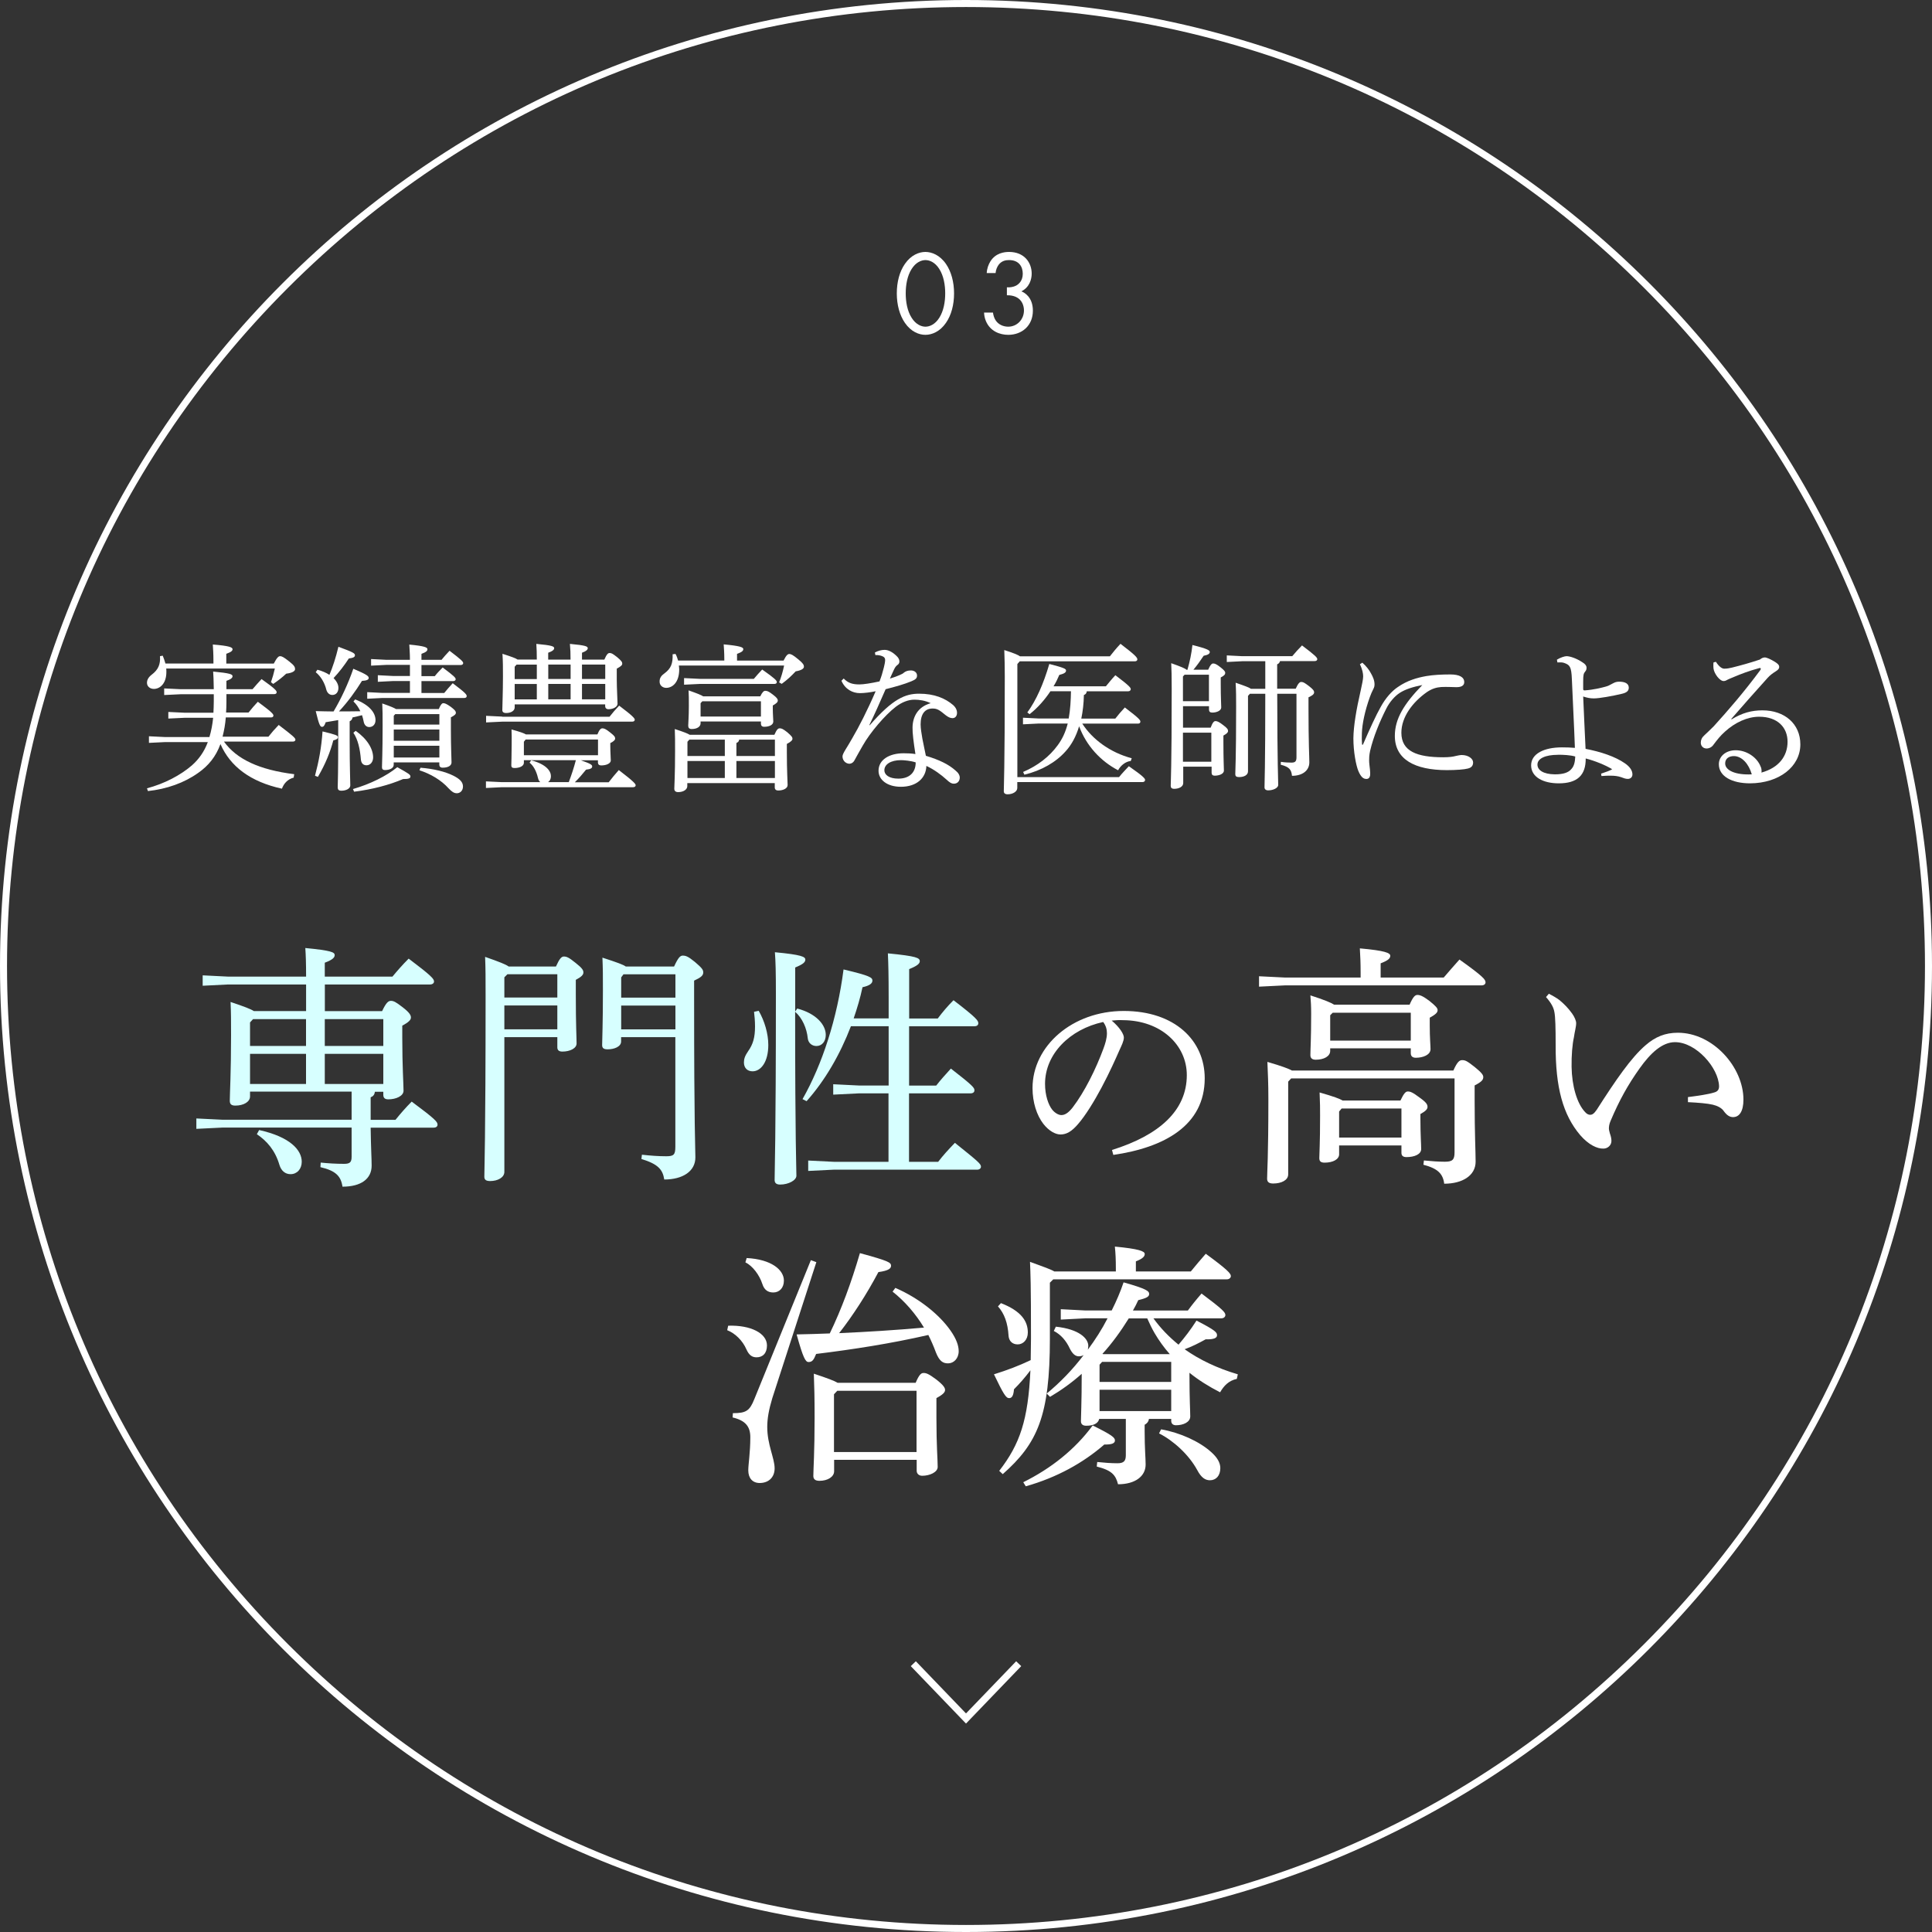 <?xml version="1.0" encoding="UTF-8"?><svg id="_レイヤー_2" xmlns="http://www.w3.org/2000/svg" viewBox="0 0 275 275"><rect x="0" y="0" width="275" height="275" fill="#333333" stroke="none"/><defs><style>.cls-1{fill:none;stroke:#fff;stroke-miterlimit:10;}.cls-2{fill:#d7ffff;}.cls-2,.cls-3{stroke-width:0px;}.cls-3{fill:#fff;}</style></defs><g id="contents"><path class="cls-3" d="m137.5,1c36.46,0,70.74,14.2,96.52,39.98,25.78,25.78,39.98,60.06,39.98,96.52s-14.2,70.74-39.98,96.52c-25.78,25.78-60.06,39.98-96.52,39.98s-70.74-14.2-96.52-39.98C15.2,208.24,1,173.96,1,137.5S15.2,66.76,40.98,40.98C66.76,15.2,101.04,1,137.5,1m0-1C61.56,0,0,61.56,0,137.5s61.56,137.5,137.5,137.5,137.5-61.56,137.5-137.5S213.44,0,137.5,0h0Z"/><polyline class="cls-1" points="145 236.81 137.5 244.61 130 236.81"/><path class="cls-3" d="m30.38,94.46v-.34c0-1.19-.05-1.67-.09-2.38,2.28.18,2.81.39,2.81.66,0,.23-.18.41-.89.66v1.39h6.76c.48-.91.69-1.05.91-1.05s.48.11,1.32.78c.71.55.8.8.8,1.07,0,.25-.34.53-1.26.64-.57.53-1.14.98-1.85,1.46l-.32-.25c.23-.66.39-1.23.55-1.94h-15.46c.02.16.02.34.02.5,0,1.64-.91,2.4-1.78,2.4-.57,0-.98-.37-.98-.87,0-.43.23-.82.68-1.16.91-.69,1.26-1.46,1.17-2.63l.39-.07c.14.32.27.71.39,1.12h6.83Zm11.44,16.22c-.89.23-1.42.85-1.69,1.58-4.52-.98-7.38-3.2-8.75-6.35-.66,1.8-1.71,3.08-3.15,4.09-2.01,1.44-4.5,2.31-7.17,2.6l-.14-.39c2.47-.66,4.73-1.83,6.4-3.27.98-.87,1.74-1.92,2.26-3.31h-6.12l-2.26.11v-.94l2.26.11h6.35c.27-.89.43-1.8.53-2.74h-4.07l-2.31.11v-.94l2.31.11h4.11c.02-.5.05-1.03.05-1.6v-1.03h-4.75l-2.31.11v-.94l2.31.11h4.75c-.02-1.39-.05-1.92-.09-2.51,2.42.23,2.76.39,2.76.66,0,.23-.21.43-.87.66v1.19h3.72c.46-.55.82-.94,1.28-1.44,1.94,1.37,2.15,1.67,2.15,1.87,0,.16-.11.27-.34.27h-6.81v1.14c0,.53-.02,1.01-.05,1.48h3.2c.46-.57.84-1.03,1.32-1.53,1.96,1.44,2.22,1.76,2.22,1.96,0,.16-.12.27-.34.27h-6.44c-.07.94-.23,1.83-.46,2.74h6.53c.41-.53.91-1.1,1.46-1.67,2.1,1.6,2.38,1.87,2.38,2.1,0,.16-.14.27-.37.27h-9.8c1.8,2.51,5.03,4.02,10,4.64l-.07.41Z"/><path class="cls-3" d="m44.84,110.41c.55-2.08.91-4,1.07-6.3,1.89.46,2.19.57,2.19.82,0,.21-.18.34-.66.46-.43,1.64-1.1,3.33-2.19,5.19l-.41-.16Zm.34-15.08c.68.18,1.26.43,1.71.73.48-1.14.89-2.38,1.28-4,2.17.8,2.35.94,2.35,1.21,0,.23-.18.37-.87.46-.62.96-1.37,1.94-2.17,2.79.46.46.69.94.69,1.39,0,.59-.32,1.01-.87,1.01-.41,0-.73-.3-.85-.75-.25-1.01-.8-1.92-1.51-2.49l.23-.34Zm5.39,4.23c2.03.78,2.88,1.9,2.88,2.95,0,.59-.37.98-.89.98-.39,0-.71-.27-.8-.8-.05-.3-.14-.59-.23-.89-.46.11-.91.23-1.35.32-.05.3-.18.43-.41.55v2.6c0,4.11.09,5.78.09,6.53,0,.46-.62.75-1.26.75-.39,0-.53-.16-.53-.46.02-.71.07-2.44.07-6.85v-2.74c-.59.11-1.19.21-1.78.3-.16.48-.3.66-.53.66-.25,0-.41-.25-.89-2.24.91.02,1.74.05,2.54.05,1.07-1.8,2.08-3.95,2.81-6.08,1.99.85,2.19,1.05,2.19,1.32,0,.23-.27.37-.96.41-.89,1.44-1.99,2.97-3.27,4.34,1.03,0,2.03,0,3.04-.02-.25-.53-.57-1.01-.98-1.39l.25-.3Zm-.32,12.75c2.4-.69,4.77-1.85,6.3-3.11,1.64.91,1.87,1.07,1.87,1.32,0,.27-.23.37-1.05.37-1.9.82-4.36,1.48-6.97,1.8l-.16-.39Zm.37-8.29c1.67,1.17,2.49,2.6,2.49,3.79,0,.62-.37,1.12-.94,1.12-.48,0-.75-.3-.8-.82-.12-1.48-.41-2.83-1.07-3.81l.32-.27Zm12.2-10.07c.39-.46.71-.85,1.17-1.32,1.71,1.3,1.94,1.55,1.94,1.76,0,.16-.14.27-.37.27h-5.57v1.58h1.9c.37-.48.71-.8,1.12-1.23,1.64,1.23,1.85,1.46,1.85,1.67,0,.16-.14.27-.37.27h-4.5v1.69h3.24c.41-.5.73-.87,1.21-1.39,1.83,1.37,1.99,1.62,1.99,1.83,0,.16-.11.27-.34.27h-11.65l-2.17.11v-.94l2.17.11h3.91v-1.69h-2.42l-2.15.11v-.94l2.15.11h2.42v-1.58h-3.36l-2.17.11v-.94l2.17.11h3.36c0-.91-.05-1.37-.09-2.17,2.22.21,2.58.41,2.58.66,0,.23-.16.41-.85.66v.85h2.83Zm-.37,6.99c.27-.66.48-.85.64-.85.23,0,.46.09,1.05.5.55.41.75.64.75.87,0,.21-.21.39-.71.64v1.76c0,2.56.09,4.07.09,4.66,0,.46-.48.75-1.26.75-.32,0-.48-.16-.48-.43v-.32h-6.49v.34c0,.46-.52.75-1.26.75-.27,0-.41-.14-.41-.39,0-.43.09-2.08.09-5.82,0-1.76,0-2.24-.05-3.27,1.19.41,1.71.64,1.96.8h6.05Zm.09.71h-6.28l-.21.23v1.26h6.49v-1.48Zm0,2.19h-6.49v1.6h6.49v-1.6Zm0,2.31h-6.49v1.67h6.49v-1.67Zm-2.67,3.13c1.8.14,3.52.55,4.68,1.14.91.46,1.35.91,1.35,1.53s-.43.96-.87.96c-.41,0-.71-.21-1.17-.69-1.07-1.19-2.56-2.06-4.16-2.58l.16-.37Z"/><path class="cls-3" d="m85.02,104.56c.32-.78.53-.89.73-.89.23,0,.48.09,1.1.59.62.48.71.64.71.87,0,.18-.18.39-.69.64v.39c0,.91.07,1.74.07,2.08,0,.41-.59.71-1.37.71-.3,0-.46-.16-.46-.41v-.32h-2.42c1.44.5,1.6.66,1.6.87,0,.25-.21.39-.87.46-.53.66-1.05,1.26-1.6,1.8h4.82c.46-.59.96-1.21,1.44-1.74,2.24,1.71,2.4,1.99,2.4,2.17,0,.16-.14.27-.37.27h-18.66l-2.28.11v-.94l2.28.11h5.46c-.16-.11-.27-.32-.34-.62-.23-.98-.66-1.74-1.19-2.15l.23-.34c2.17.57,2.81,1.55,2.81,2.26,0,.39-.16.69-.41.85h2.95c.39-1.03.73-2.06,1.01-3.13h-7.4v.37c0,.48-.62.75-1.33.75-.34,0-.46-.11-.46-.39,0-.34.05-1.37.05-2.88,0-1.05.02-1.46-.02-2.22,1.23.34,1.8.55,2.06.71h10.17Zm-13.54-2.54h15.28c.43-.55.84-1.03,1.37-1.58,2.06,1.55,2.22,1.83,2.22,2.01,0,.16-.14.27-.37.27h-18.5l-2.29.11v-.94l2.29.11Zm4.93-8.13c0-.89-.02-1.53-.07-2.24,2.31.21,2.54.37,2.54.62,0,.18-.16.39-.85.64v.98h3.18c0-.89-.02-1.53-.09-2.24,2.31.21,2.54.37,2.54.62,0,.18-.16.39-.82.64v.98h3.18c.34-.78.53-.94.75-.94.25,0,.41.07,1.05.57.66.55.75.73.75.94,0,.23-.21.41-.78.71v1.55c0,1.32.11,2.92.11,3.45,0,.43-.59.78-1.28.78-.3,0-.48-.16-.48-.46v-.23h-12.88v.43c0,.5-.55.8-1.21.8-.39,0-.55-.16-.55-.41,0-.53.09-2.56.09-4.8,0-1.26,0-2.1-.07-3.22,1.33.43,1.9.64,2.15.82h2.74Zm-2.88.71l-.27.3v1.76h3.15v-2.06h-2.88Zm-.27,2.76v2.19h3.15v-2.19h-3.15Zm11.86,7.9h-10.3l-.25.32v1.92h10.55v-2.24Zm-7.08-10.67v2.06h3.18v-2.06h-3.18Zm0,2.76v2.19h3.18v-2.19h-3.18Zm4.8-2.76v2.06h3.31v-2.06h-3.31Zm0,2.76v2.19h3.31v-2.19h-3.31Z"/><path class="cls-3" d="m111.53,94.03c.41-.82.62-.94.82-.94.23,0,.5.11,1.3.78.64.53.78.75.78,1.03,0,.23-.25.5-1.17.66-.62.66-1.23,1.23-1.99,1.78l-.37-.21c.3-.75.53-1.53.71-2.4h-14.98c.02.18.05.37.05.55,0,1.85-.96,2.63-1.85,2.63-.5,0-.94-.34-.94-.87-.02-.53.23-.87.71-1.21.89-.66,1.19-1.37,1.14-2.7l.41-.05c.16.27.27.59.37.94h6.58v-.11c0-1.07-.05-1.46-.09-2.19,2.29.21,2.79.41,2.79.66s-.16.43-.89.69v.96h6.62Zm-1.3,10.55c.34-.78.53-.91.75-.91.25,0,.43.05,1.07.55.66.57.75.73.75.94,0,.18-.18.41-.8.73v1.19c0,2.76.11,4.18.11,4.66s-.62.78-1.35.78c-.3,0-.48-.16-.48-.43v-.62h-12.45v.43c0,.48-.55.85-1.3.85-.37,0-.55-.18-.55-.48,0-.48.11-1.87.11-5.39,0-1.48,0-2.1-.04-3.11,1.26.41,1.85.64,2.12.82h12.04Zm-2.95-7.93c.41-.48.73-.85,1.21-1.35,1.85,1.3,2.08,1.58,2.08,1.78,0,.16-.11.27-.34.27h-10.6l-2.26.11v-.94l2.26.11h7.65Zm-4.11,8.63h-5.05l-.27.3v2.03h5.32v-2.33Zm0,3.04h-5.32v2.42h5.32v-2.42Zm5.05-9.21c.3-.62.5-.78.71-.78.25,0,.48.07,1.07.53.57.43.71.64.71.85,0,.23-.18.41-.71.71v.48c0,.78.07,1.48.07,1.8,0,.46-.53.75-1.3.75-.3,0-.46-.16-.46-.43v-.32h-8.59v.25c0,.5-.53.82-1.26.82-.37,0-.5-.18-.5-.48,0-.32.09-1.28.09-2.76,0-1.1,0-1.55-.04-2.26,1.23.43,1.8.66,2.08.85h8.13Zm.09.71h-8.34l-.25.27v1.9h8.59v-2.17Zm1.99,5.46h-5.09c-.02.25-.16.37-.39.48v1.85h5.48v-2.33Zm0,3.04h-5.48v2.42h5.48v-2.42Z"/><path class="cls-3" d="m124.55,92.87c.41-.23.91-.37,1.37-.37.59,0,1.26.39,1.85,1.03.18.23.25.41.25.64,0,.21-.12.39-.3.5-.23.16-.37.43-.48.66-.18.41-.37.78-.57,1.26.48-.14,1.05-.34,1.64-.62.18-.07.3-.18.41-.27.23-.16.5-.27.94-.27.46,0,.87.27.87.73,0,.39-.21.57-.82.82-.98.41-2.31.78-3.65,1.12-.85,1.96-1.6,3.63-2.31,5.09l.04.05c3.31-3.81,5.09-4.5,7.04-4.5,2.15,0,3.7.64,4.84,1.62.43.39.57.8.55,1.17-.02.39-.25.69-.64.69-.34,0-.62-.16-.96-.41-.85-.69-1.17-.96-1.87-.96-1.1,0-1.71.78-1.71,2.26,0,.59.14,1.35.25,2.03.16.87.37,1.76.5,2.44,1.9.57,3.22,1.21,4.2,2.08.43.34.64.71.62,1.07-.02.43-.3.82-.84.82-.32,0-.57-.14-1.03-.57-.78-.71-1.8-1.46-2.88-1.96-.05,1.71-1.37,2.97-3.63,2.97-1.96,0-3.18-1-3.18-2.28,0-1.6,1.58-2.49,3.56-2.49.59,0,1.12.02,1.69.11-.27-1.74-.43-3.02-.41-3.79.02-1.46.71-2.92,2.58-3.45-.75-.37-1.6-.5-2.31-.5-.89,0-1.8.37-2.65,1.01-1.55,1.19-3.68,3.7-4.71,5.53-.53.91-.87,1.55-1.14,2.03-.18.37-.46.55-.8.55-.57-.05-.94-.53-.94-1.05,0-.43.73-1.37,1.39-2.58.94-1.6,2.15-3.95,3.33-6.69-.75.16-1.64.27-2.24.27-1.05,0-2.1-.55-2.63-1.76l.32-.32c.64.66,1.28.84,2.24.84.57,0,1.62-.16,2.86-.43.3-.78.41-1.19.62-1.99.09-.34.18-.8.18-1.05,0-.27-.11-.43-.41-.55-.21-.09-.57-.18-.98-.16l-.07-.37Zm3.68,15.33c-1.42,0-2.35.59-2.35,1.44,0,.64.66,1.19,1.99,1.19,1.58,0,2.47-.87,2.47-2.31-.66-.23-1.67-.32-2.1-.32Z"/><path class="cls-3" d="m159.29,110.61c.41-.53.87-.98,1.39-1.55,2.17,1.51,2.31,1.78,2.31,1.96s-.14.3-.37.3h-17.82v.85c0,.5-.64.89-1.37.89-.37,0-.55-.16-.55-.43,0-.73.14-3.11.14-16.31,0-1.26-.02-2.56-.07-3.79,1.35.43,1.96.69,2.24.89h12.79c.46-.59.91-1.14,1.51-1.78,2.15,1.64,2.4,1.96,2.4,2.22,0,.16-.14.27-.34.27h-16.4l-.34.39v16.1h14.48Zm-.55-8.31c.41-.53.87-1.07,1.37-1.6,2.08,1.58,2.21,1.8,2.21,2.03,0,.18-.14.27-.34.27h-7.93c1.42,2.22,3.95,4.11,7.04,4.93l-.14.39c-.73.07-1.44.64-1.8,1.32-2.49-1.3-4.52-3.49-5.55-6.26-.43,1.44-1.07,2.63-1.92,3.56-1.37,1.55-3.43,2.74-5.87,3.33l-.18-.39c2.08-.89,3.75-2.19,4.93-3.81.64-.87,1.1-1.83,1.42-3.08h-4.18l-2.19.11v-.94l2.19.11h4.32c.23-1.28.3-2.58.32-3.88h-2.92c-.82,1.23-1.83,2.38-2.97,3.27l-.32-.25c1.28-1.76,2.28-4.02,3.13-6.9,2.12.55,2.38.69,2.38.94s-.21.43-.96.62c-.23.55-.5,1.1-.82,1.62h7.45c.41-.5.87-1.07,1.35-1.58,2.03,1.53,2.19,1.78,2.19,1.99,0,.16-.14.3-.37.3h-5.89c-.04.3-.16.43-.41.53-.02,1.23-.16,2.35-.37,3.36h4.84Z"/><path class="cls-3" d="m169.02,95.33c.34-1.19.57-2.26.71-3.52,2.28.57,2.47.78,2.47,1s-.21.41-.87.53c-.48.73-.94,1.37-1.46,1.99h2.1c.32-.73.53-.89.71-.89.23,0,.48.09,1.03.53.55.43.69.62.69.8,0,.21-.11.39-.64.66v.91c0,1.96.07,2.97.07,3.36,0,.46-.66.73-1.28.73-.3,0-.46-.14-.46-.41v-.5h-3.7v3.06h3.93c.3-.8.5-.94.69-.94.23,0,.48.09,1.1.57.62.46.69.64.69.85,0,.18-.16.37-.66.64v.89c0,2.67.07,3.59.07,4.09s-.71.73-1.32.73c-.27,0-.43-.14-.43-.41v-.87h-4.04v2.33c0,.53-.62.82-1.28.82-.37,0-.5-.16-.5-.43,0-.55.14-2.42.14-13.75,0-1.94-.02-2.7-.07-3.7,1.42.5,1.99.75,2.19.94h.16Zm-.64.96v3.52h3.7v-3.77h-3.47l-.23.25Zm0,12.13h4.04v-4.13h-4.04v4.13Zm16.04-10.37c.37-.82.59-.98.8-.98.3,0,.5.14,1.1.59.59.46.73.66.73.89,0,.25-.21.43-.8.71v1.44c0,5.19.12,6.97.12,7.81,0,1.14-.94,1.92-2.47,1.92-.09-.85-.34-1.26-1.6-1.58l.02-.41c.55.09,1.1.11,1.51.11.5,0,.71-.16.71-.75v-9.05h-2.74c.02,10.37.14,12.29.14,12.97,0,.46-.75.78-1.42.78-.34,0-.53-.16-.53-.43,0-.71.11-2.6.11-13.32h-2.19l-.27.3v10.74c0,.53-.55.82-1.28.82-.39,0-.53-.14-.53-.41,0-.57.12-2.12.12-9.62,0-1.17,0-2.26-.07-3.4,1.35.46,1.94.69,2.19.87h2.03v-3.93h-3.31l-2.17.11v-.94l2.17.11h7.15c.46-.55.91-1.05,1.39-1.53,1.96,1.48,2.17,1.74,2.17,1.96,0,.16-.14.27-.37.27h-4.93c-.07.23-.18.37-.41.46v3.47h2.63Z"/><path class="cls-3" d="m193.92,94.33c.57.5.98,1.05,1.23,1.53.27.48.5.98.5,1.58,0,.39-.16.59-.25.8-.11.21-.27.57-.41.96-.71,1.96-1.1,3.86-1.14,5.14-.02.57-.02,1.17.02,1.58,0,.07.02.09.07.09s.07-.02.09-.09c.89-2.06,1.85-4.16,2.49-5.28.71-1.3,1.58-2.26,2.42-2.83,1.37-.96,2.79-1.35,4.09-1.58.96-.16,2.08-.23,3.4-.23s1.99.39,1.99,1.1c0,.53-.5.73-1.17.71-.69-.02-1.35-.05-2.1-.02-.66.05-1.28.21-2.03.71-2.03,1.42-3.65,3.54-3.65,5.8,0,2.65,2.24,3.49,5.96,3.49.91,0,1.42-.09,1.76-.18.23-.05.62-.14.87-.14.96,0,1.62.53,1.62,1.05,0,.39-.16.73-.73.87-.5.14-1.71.23-2.99.23-4.59,0-7.42-1.53-7.42-4.87,0-2.44,1.3-4.55,3.91-7.24-1.3.25-2.4.59-3.22,1.12-.71.46-1.44,1.3-1.9,2.22-.94,1.85-1.85,4.04-2.31,6.03-.14.64-.14,1.05-.14,1.39,0,.32.07.82.12,1.28.04.34.04.59.02.82-.05.32-.23.53-.57.5-.37,0-.73-.25-1.1-1.12-.34-.82-.71-2.76-.71-4.66.02-1.74.41-4.07,1.05-6.85.18-.8.34-1.58.34-1.96,0-.43-.11-.98-.46-1.74l.34-.21Z"/><path class="cls-3" d="m227.93,110.11c.62-.21,1.23-.41,1.55-.62-.96-.59-2.51-1.21-3.77-1.53.02,2.42-1.23,3.54-3.84,3.54-2.21,0-3.93-.89-3.93-2.56s1.87-2.56,4.38-2.56c.59,0,1.33.02,1.85.07-.11-3.18-.3-6.62-.43-9.78-.07-1.83-.32-2.03-1.1-2.31-.25-.09-.55-.09-.96-.07l-.07-.39c.48-.3,1.1-.5,1.37-.5.5,0,1.44.32,2.26.87.43.25.59.53.59.75s-.04.39-.18.55c-.25.3-.3.48-.3,1.51v.98c0,.16.04.21.21.21,1.3-.09,2.38-.37,2.97-.53.34-.09.59-.21.73-.3.37-.18.64-.41,1.21-.41.84,0,1.37.27,1.37.85,0,.37-.18.69-.96.87-1.35.32-3.2.66-4.02.66-.53,0-.96-.09-1.51-.27.11,2.7.25,5.46.34,7.45,2.15.41,4.23,1.1,5.6,2.06.73.5,1.07,1.05,1.07,1.58,0,.41-.3.64-.66.64-.3,0-.59-.11-.96-.25-.48-.16-.94-.21-1.53-.21-.27,0-.66,0-1.26.05l-.05-.34Zm-6.19-2.67c-1.78,0-2.9.53-2.9,1.39,0,.78.82,1.37,2.47,1.39,1.17,0,1.94-.23,2.38-.78.39-.43.5-1.05.53-1.76-.73-.21-1.69-.25-2.47-.25Z"/><path class="cls-3" d="m246.48,102.39c1.49-.91,2.83-1.28,4.39-1.28,3.15,0,5.39,1.92,5.39,4.84,0,3.18-3.02,5.53-7.15,5.55-2.6,0-4.45-1-4.45-2.72,0-1.12.98-1.99,2.4-1.99,1.49,0,2.86.91,3.43,2.06.09.21.21.43.23.62.02.18.04.32,0,.5,2.49-.69,3.72-2.35,3.72-4.39s-1.42-3.56-4.04-3.56c-1.69,0-3.43.82-4.87,2.12-.71.64-1.07,1.12-1.64,1.87-.21.32-.59.53-.98.53-.46,0-.82-.34-.82-.82,0-.39.14-.73.5-1.05.37-.34.89-.84,1.35-1.3,2.03-2.24,4.29-4.84,6.62-7.99.04-.07.07-.14.07-.18,0-.11-.09-.16-.27-.09-1.44.39-2.67.87-3.52,1.23-.53.21-.75.32-.91.39-.21.11-.34.21-.59.21-.57,0-1.35-1.07-1.44-1.78-.02-.18-.02-.32-.02-.46s0-.27.02-.41l.34-.09c.46.71.87.98,1.19.98.39,0,.75-.07,1.12-.16,1.28-.32,2.51-.66,3.95-1.14.25-.21.48-.3.71-.3.25,0,.82.25,1.42.62.43.27.62.46.62.73,0,.21-.11.39-.48.62-.43.27-.82.55-1.17.94-1.9,2.12-3.38,3.77-5.18,5.85l.09.07Zm.34,5.23c-.75,0-1.26.37-1.26,1.05,0,.98,1.46,1.67,3.79,1.55-.43-1.48-1.39-2.58-2.54-2.6Z"/><path class="cls-2" d="m54.38,143.94c.58-1.23.9-1.48,1.26-1.48.4,0,.72.18,1.66.9,1.08.83,1.19,1.19,1.19,1.48,0,.32-.29.65-1.23,1.15v1.69c0,4.18.18,6.6.18,7.57,0,.76-1.08,1.23-2.16,1.23-.47,0-.72-.18-.72-.65v-.43h-1.19c-.07.43-.25.65-.61.79v3.21h3.53c.76-.94,1.41-1.69,2.31-2.6,3.35,2.49,3.68,2.88,3.68,3.28,0,.25-.18.43-.58.43h-8.94c.04,2.96.14,4.36.14,5.41,0,1.88-1.51,2.99-4.15,2.99-.22-1.51-.97-2.27-3.14-2.78l.04-.65c1.08.11,2.16.18,3.32.18.83,0,1.08-.22,1.08-1.01v-4.15h-18.42l-3.68.18v-1.48l3.68.18h18.42v-4h-14.46v.69c0,.76-.9,1.3-2.09,1.3-.58,0-.79-.22-.79-.69,0-.97.18-3.93.18-9.3,0-2.2,0-3.17-.07-4.76,1.95.65,2.88,1.01,3.32,1.3h7.43v-3.79h-11.11l-3.61.18v-1.48l3.61.18h11.11c0-1.91-.04-3.03-.11-4.07,3.75.36,4.18.61,4.18,1.01,0,.32-.25.65-1.41,1.08v1.98h9.63c.69-.83,1.44-1.69,2.31-2.56,3.21,2.42,3.61,2.88,3.61,3.25,0,.25-.22.43-.58.43h-14.96v3.79h8.15Zm-10.82,1.12h-7.54l-.43.47v3.35h7.97v-3.82Zm0,4.94h-7.97v4.29h7.97v-4.29Zm-6.67,10.85c4.4.97,6.06,2.85,6.06,4.51,0,1.05-.68,1.77-1.59,1.77-.76,0-1.33-.47-1.59-1.33-.61-2.06-1.77-3.39-3.21-4.36l.32-.58Zm17.67-11.97v-3.82h-8.33v3.82h8.33Zm0,5.41v-4.29h-8.33v4.29h8.33Z"/><path class="cls-2" d="m79.14,137.56c.5-1.12.79-1.41,1.12-1.41.4,0,.72.14,1.66.9.97.76,1.12,1.05,1.12,1.37s-.25.61-1.08,1.05v2.06c0,4.58.11,6.06.11,7,0,.69-.94,1.15-2.02,1.15-.47,0-.72-.18-.72-.61v-1.44h-7.54v19.18c0,.79-.94,1.3-2.02,1.3-.58,0-.83-.18-.83-.61,0-1.08.18-5.12.18-25.82,0-2.49,0-3.75-.07-5.48,2.06.72,2.96,1.08,3.35,1.37h6.74Zm-6.92,1.12l-.43.43v2.88h7.54v-3.32h-7.1Zm-.43,4.44v3.39h7.54v-3.39h-7.54Zm24.16-5.55c.58-1.26.87-1.55,1.23-1.55.43,0,.76.11,1.73.9,1.05.9,1.19,1.12,1.19,1.51,0,.43-.36.72-1.3,1.15v2.49c0,18.89.18,21.17.18,22.68,0,1.95-1.77,3.14-4.43,3.14-.22-1.44-.9-2.2-3.25-2.92l.07-.61c1.26.14,2.38.22,3.46.22s1.3-.22,1.3-1.37v-15.58h-7.72v.61c0,.76-1.01,1.12-1.91,1.12-.58,0-.79-.18-.79-.61,0-.76.11-2.92.11-7.79,0-2.16,0-2.99-.07-4.65,2.13.69,2.99,1.01,3.32,1.26h6.89Zm-7.21,1.12l-.32.43v2.88h7.72v-3.32h-7.39Zm-.32,4.44v3.39h7.72v-3.39h-7.72Z"/><path class="cls-2" d="m107.99,143.87c.83,1.44,1.37,3.25,1.37,4.87,0,2.42-1.05,3.75-2.24,3.75-.76,0-1.23-.5-1.23-1.26,0-.5.14-.94.61-1.62.69-.97.97-1.95.97-3.5,0-.79-.07-1.51-.14-2.09l.65-.14Zm5.48-.32c2.74.72,4.07,2.34,4.07,3.75,0,.94-.54,1.59-1.33,1.59-.61,0-1.15-.4-1.23-1.08-.14-1.44-.79-2.92-1.8-3.79,0,18.89.18,22.14.18,23.33,0,.65-1.12,1.26-2.31,1.26-.54,0-.79-.22-.79-.65,0-1.66.18-5.19.18-26.54,0-3.14-.04-4.51-.14-5.88,3.82.36,4.33.65,4.33,1.05,0,.36-.29.65-1.44,1.12v6.27l.29-.43Zm13.02,12.08h-4.25l-3.64.18v-1.48l3.64.18h4.25v-8.44h-5.37c-1.55,4.04-3.68,7.72-6.31,10.67l-.58-.29c2.81-4.94,4.94-11.47,5.84-18.46,3.79.9,4.11,1.15,4.11,1.59,0,.4-.4.72-1.41.94-.32,1.51-.76,2.99-1.26,4.44h4.98v-2.99c0-3.06-.04-4.8-.11-6.27,4.11.4,4.54.65,4.54,1.12,0,.32-.32.65-1.51,1.12v7.03h4.07c.65-.87,1.41-1.77,2.24-2.6,3.35,2.56,3.53,2.92,3.53,3.28,0,.25-.18.43-.58.43h-9.27v8.44h3.86c.61-.79,1.3-1.55,2.09-2.42,3.21,2.49,3.35,2.74,3.35,3.1,0,.25-.18.43-.58.43h-8.73v9.74h4.15c.72-.94,1.41-1.69,2.38-2.7,3.28,2.63,3.71,2.99,3.71,3.39,0,.25-.22.43-.54.43h-20.41l-3.64.18v-1.48l3.64.18h7.79v-9.74Z"/><path class="cls-3" d="m158.27,163.69c6.74-2.1,10.66-5.62,10.66-10.66,0-4.29-3.68-7.79-9.08-7.82-.56-.03-1.05,0-1.61.06,1.11.93,1.73,1.92,1.73,2.41s-.31,1.11-.65,1.85c-.43.99-1.39,3.15-2.53,5.28-1.02,1.92-2.29,3.99-3.34,5.19-.9,1.05-1.64,1.48-2.5,1.48-.71,0-1.64-.49-2.44-1.51-.93-1.21-1.54-3.03-1.54-5.1,0-5.99,5.68-10.97,12.98-10.97s11.53,4.23,11.53,9.58c0,6.74-5.78,9.86-13.01,10.91l-.19-.71Zm-9.52-9.42c0,1.61.46,2.97,1.02,3.68.37.46.9.77,1.3.77.46,0,.96-.25,1.61-1.08,1.7-2.22,3.31-5.47,4.39-8.4.25-.68.49-1.45.49-2.16,0-.53-.12-1.05-.53-1.61-4.73,1.02-8.28,4.54-8.28,8.81Z"/><path class="cls-3" d="m205.5,139.14c.79-.9,1.44-1.69,2.24-2.56,3.39,2.42,3.71,2.85,3.71,3.25,0,.25-.22.43-.58.43h-28.02l-3.64.18v-1.48l3.64.18h10.82v-.72c0-1.33-.04-2.2-.11-3.43,3.57.32,4.33.65,4.33,1.05,0,.36-.25.65-1.37,1.08v2.02h8.98Zm-21.71,14.35l-.43.47v13.2c0,.83-.97,1.3-2.13,1.3-.61,0-.87-.22-.87-.69,0-.94.18-2.99.18-11.32,0-2.31-.07-3.61-.14-5.3,2.09.61,3.03.97,3.5,1.23h22.97c.58-1.3.9-1.48,1.26-1.48.43,0,.68.11,1.77.97.97.79,1.23,1.12,1.23,1.44,0,.4-.25.69-1.23,1.19v2.2c0,4.72.14,7.25.14,8.65,0,1.98-1.88,3.14-4.47,3.14-.18-1.41-.9-2.16-2.96-2.7l.07-.61c1.12.11,2.09.18,2.99.18,1.08,0,1.37-.29,1.37-1.33v-10.53h-23.26Zm16.84-10.46c.5-1.15.79-1.41,1.12-1.41.36,0,.76.14,1.69.83.94.76,1.19,1.05,1.19,1.33,0,.36-.29.61-1.12,1.08v1.12c0,1.8.11,2.85.11,3.35,0,.83-1.08,1.23-2.09,1.23-.47,0-.72-.22-.72-.65v-.69h-11.47v.36c0,.76-.87,1.26-2.06,1.26-.5,0-.76-.22-.76-.65,0-.79.11-2.27.11-5.88,0-1.15-.04-1.73-.11-2.63,2.02.65,2.96,1.05,3.39,1.33h10.71Zm-1.3,13.63c.5-1.05.76-1.3,1.05-1.3.36,0,.68.11,1.69.87,1.01.72,1.12,1.01,1.12,1.33,0,.29-.22.58-1.01,1.01v.65c0,2.34.11,3.57.11,4.33s-.97,1.15-2.09,1.15c-.47,0-.72-.18-.72-.61v-1.05h-8.87v1.26c0,.72-.87,1.19-2.06,1.19-.54,0-.76-.18-.76-.65,0-.69.11-1.95.11-6.02,0-1.01,0-1.84-.07-3.32,2.02.58,2.88.9,3.28,1.15h8.22Zm1.48-12.51h-11.11l-.36.36v3.61h11.47v-3.97Zm-1.33,13.63h-8.51l-.36.43v3.71h8.87v-4.15Z"/><path class="cls-3" d="m240.26,156.16c1.44-.18,2.92-.4,3.71-.65.54-.14.72-.43.72-.9-.07-2.6-3.25-6.27-6.27-6.27-1.8,0-3.46,1.51-5.05,3.75-1.66,2.34-2.85,4.47-4.11,7.43-.22.5-.25.87-.25,1.12s.11.5.14.69c.14.4.22.72.22,1.08,0,.65-.58,1.08-1.12,1.08-.9.04-2.13-.54-3.32-1.91-2.45-2.88-3.53-6.78-3.5-12.84,0-2.45-.04-4-.18-4.69-.11-.61-.4-1.23-1.19-2.13l.4-.47c.58.29,1.08.58,1.51.9.65.54,1.23,1.12,1.8,1.91.36.5.58,1.05.58,1.37,0,.54-.22,1.26-.32,2.02-.22.97-.36,2.6-.33,4.22.04,2.67.76,5.23,1.95,6.45.22.25.47.36.69.36.29,0,.54-.14.94-.72,2.7-4.22,4.9-7.43,6.96-9.19,1.37-1.19,2.78-1.77,4.58-1.77,5.01,0,9.34,4.9,9.34,9.52,0,1.66-.58,2.49-1.48,2.49-.5,0-.9-.29-1.3-.83-.32-.5-.97-.79-1.59-.94-.76-.18-2.09-.29-3.53-.36v-.72Z"/><path class="cls-3" d="m103.65,188.7c3.21-.11,5.52,1.08,5.52,2.81,0,1.12-.61,1.69-1.48,1.69-.65,0-1.08-.32-1.44-1.12-.54-1.26-1.62-2.31-2.74-2.74l.14-.65Zm12.55-9.05l-6.27,19.36c-.5,1.66-.72,2.92-.72,4.11,0,2.52,1.05,4.44,1.05,5.88,0,1.3-.87,2.09-2.13,2.09-1.01,0-1.62-.69-1.62-1.8,0-.87.29-2.52.29-4.72,0-1.51-.69-2.38-2.52-2.81l.04-.61c1.88,0,2.38-.32,3.06-2.02l8.04-19.76.79.29Zm-9.92-.58c3.53.18,5.3,1.69,5.3,3.21,0,1.05-.65,1.69-1.51,1.69-.79,0-1.3-.4-1.55-1.19-.43-1.33-1.41-2.6-2.42-3.1l.18-.61Zm21.17,4.25c3.25,1.41,6.2,3.71,7.86,6.09.83,1.19,1.15,2.13,1.15,2.92,0,1.05-.72,1.73-1.51,1.73-.72,0-1.23-.29-1.73-1.55-.32-.87-.68-1.69-1.08-2.49-5.37,1.23-10.75,2.06-15.97,2.7-.36.9-.58,1.15-1.08,1.15-.43,0-.76-.54-1.7-3.93,1.62-.04,3.17-.07,4.72-.14,1.66-3.43,3.07-7.25,4.29-11.43,4.11,1.12,4.43,1.33,4.43,1.8,0,.36-.29.69-1.8.9-1.66,3.14-3.64,6.2-5.59,8.69,4.04-.18,8.04-.43,12.08-.79-1.23-2.02-2.74-3.75-4.47-5.12l.4-.54Zm2.88,13.52c.5-1.19.79-1.41,1.12-1.41.4,0,.72.11,1.84.94,1.05.83,1.23,1.19,1.23,1.48,0,.32-.29.65-1.23,1.15v2.88c0,3.97.18,5.8.18,6.92,0,.76-1.15,1.26-2.2,1.26-.47,0-.79-.29-.79-.72v-1.55h-11.75v1.62c0,.79-.9,1.37-2.09,1.37-.61,0-.87-.25-.87-.69,0-.94.18-3.32.18-8.29,0-2.92-.04-4.4-.11-6.27,1.95.65,2.92,1.01,3.39,1.3h11.11Zm.14,1.12h-11.29l-.47.5v8.22h11.75v-8.73Z"/><path class="cls-3" d="m149.44,182.57v7.97c0,11-1.77,14.93-6.71,19.29l-.5-.47c2.96-3.82,4.11-7.25,4.44-14.31-.79,1.05-1.55,1.91-2.34,2.7-.07.83-.25,1.26-.69,1.26s-.79-.54-2.16-3.39c1.95-.61,3.57-1.23,5.23-2.02l.04-3.14c0-7.93-.07-9.12-.14-10.85,1.98.72,2.99,1.08,3.46,1.37h8.76v-.4c0-1.3-.04-2.16-.14-3.14,3.39.32,4.25.65,4.25,1.05,0,.32-.22.65-1.26,1.05v1.44h7.82c.72-.87,1.3-1.59,2.13-2.52,3.06,2.24,3.57,2.81,3.57,3.17,0,.25-.22.47-.58.47h-24.7l-.47.47Zm-6.96,2.92c2.88,1.12,3.82,2.56,3.82,4.18,0,1.05-.68,1.69-1.44,1.69s-1.23-.47-1.3-1.19c-.11-1.88-.61-3.21-1.51-4.22l.43-.47Zm3.17,25.49c3.93-1.95,7.36-4.65,9.88-8.08,2.78,1.37,3.17,1.73,3.17,2.13,0,.36-.33.61-1.51.58-3.03,2.63-6.74,4.69-11.18,5.95l-.36-.58Zm8.8-23.33l-3.46.18v-1.48l3.46.18h3.79c.65-1.3,1.23-2.63,1.69-4,3.35.94,3.64,1.26,3.64,1.66,0,.36-.32.58-1.55.87-.22.5-.47.97-.76,1.48h7.82c.58-.79,1.19-1.55,1.95-2.42,2.99,2.24,3.39,2.67,3.39,3.06,0,.25-.22.47-.58.47h-9.66c1.01,1.41,2.2,2.63,3.57,3.75.9-1.05,1.73-2.13,2.56-3.43,2.74,1.41,2.92,1.69,2.92,2.09,0,.36-.36.61-1.62.58-1.05.58-1.98,1.05-2.99,1.41,2.09,1.48,4.62,2.7,7.57,3.57l-.14.65c-1.15.25-1.84.97-2.38,1.91-1.62-.83-3.06-1.73-4.36-2.78v.4c0,3.43.11,4.98.11,5.81s-1.01,1.26-2.02,1.26c-.43,0-.69-.22-.69-.65v-.25h-3.17c-.07.43-.29.65-.61.83v.97c0,2.42.14,3.79.14,4.69,0,1.69-1.51,2.81-3.93,2.81-.33-1.3-.87-1.98-3.03-2.52l.07-.65c1.05.11,1.98.18,2.88.18s1.19-.32,1.19-1.15v-5.16h-3.79c-.14.61-.76.97-1.84.97-.5,0-.76-.22-.76-.65,0-.76.11-2.52.11-6.74-1.41,1.26-2.92,2.34-4.51,3.28l-.47-.47c1.88-1.55,3.68-3.39,5.26-5.48-.18.11-.43.18-.68.18-.54,0-.94-.4-1.3-1.12-.5-1.08-1.26-1.98-2.27-2.49l.29-.61c3.35.36,4.62,1.69,4.62,2.74,0,.18-.04.4-.07.54,1.05-1.41,2.02-2.92,2.81-4.47h-3.21Zm2.42,6.2l-.36.4v2.45h10.2v-2.85h-9.84Zm-.36,3.97v3.03h10.2v-3.03h-10.2Zm9.99-5.08c-.83-.94-1.55-1.95-2.16-2.99-.4-.69-.72-1.37-1.04-2.09h-2.63c-1.12,1.8-2.34,3.5-3.75,5.05l.11.04h9.48Zm-1.23,10.71c2.7.47,5.45,1.73,7.1,3.21.9.79,1.33,1.55,1.33,2.31,0,1.08-.61,1.73-1.48,1.73-.65,0-1.23-.36-1.8-1.44-1.19-2.2-3.42-4.22-5.44-5.23l.29-.58Z"/><path class="cls-3" d="m128.8,45.95c-.75-1.09-1.15-2.57-1.15-4.19s.39-3.1,1.15-4.19c.87-1.27,2.02-1.71,2.92-1.71s2.05.44,2.93,1.71c.75,1.09,1.15,2.57,1.15,4.19s-.39,3.1-1.15,4.19c-.87,1.27-2.02,1.71-2.93,1.71s-2.05-.44-2.92-1.71Zm.96-7.66c-.62.97-.84,2.27-.84,3.47s.22,2.5.84,3.47c.6.96,1.39,1.27,1.97,1.27s1.37-.31,1.97-1.27c.62-.98.84-2.27.84-3.47s-.22-2.5-.84-3.47c-.6-.96-1.39-1.27-1.97-1.27s-1.37.31-1.97,1.27Z"/><path class="cls-3" d="m140.45,38.87c.03-.63.24-1.21.53-1.68.75-1.18,1.97-1.33,2.65-1.33,2.16,0,3.22,1.51,3.22,3.08,0,.82-.31,1.95-1.47,2.53.39.15,1.64.79,1.64,2.75,0,2.14-1.56,3.44-3.51,3.44-1.18,0-2.57-.5-3.18-1.97-.17-.41-.24-.79-.26-1.2h1.27c.05.41.19.84.41,1.15.38.55,1.04.86,1.76.86,1.27,0,2.24-1.04,2.24-2.31,0-.65-.26-1.52-1.13-1.92-.36-.17-.86-.26-1.3-.24v-1.13c.44.03.94-.05,1.3-.24.36-.19.96-.67.96-1.69s-.55-1.95-1.95-1.95c-.46,0-1.03.09-1.47.65-.22.29-.41.72-.45,1.2h-1.27Z"/></g></svg>